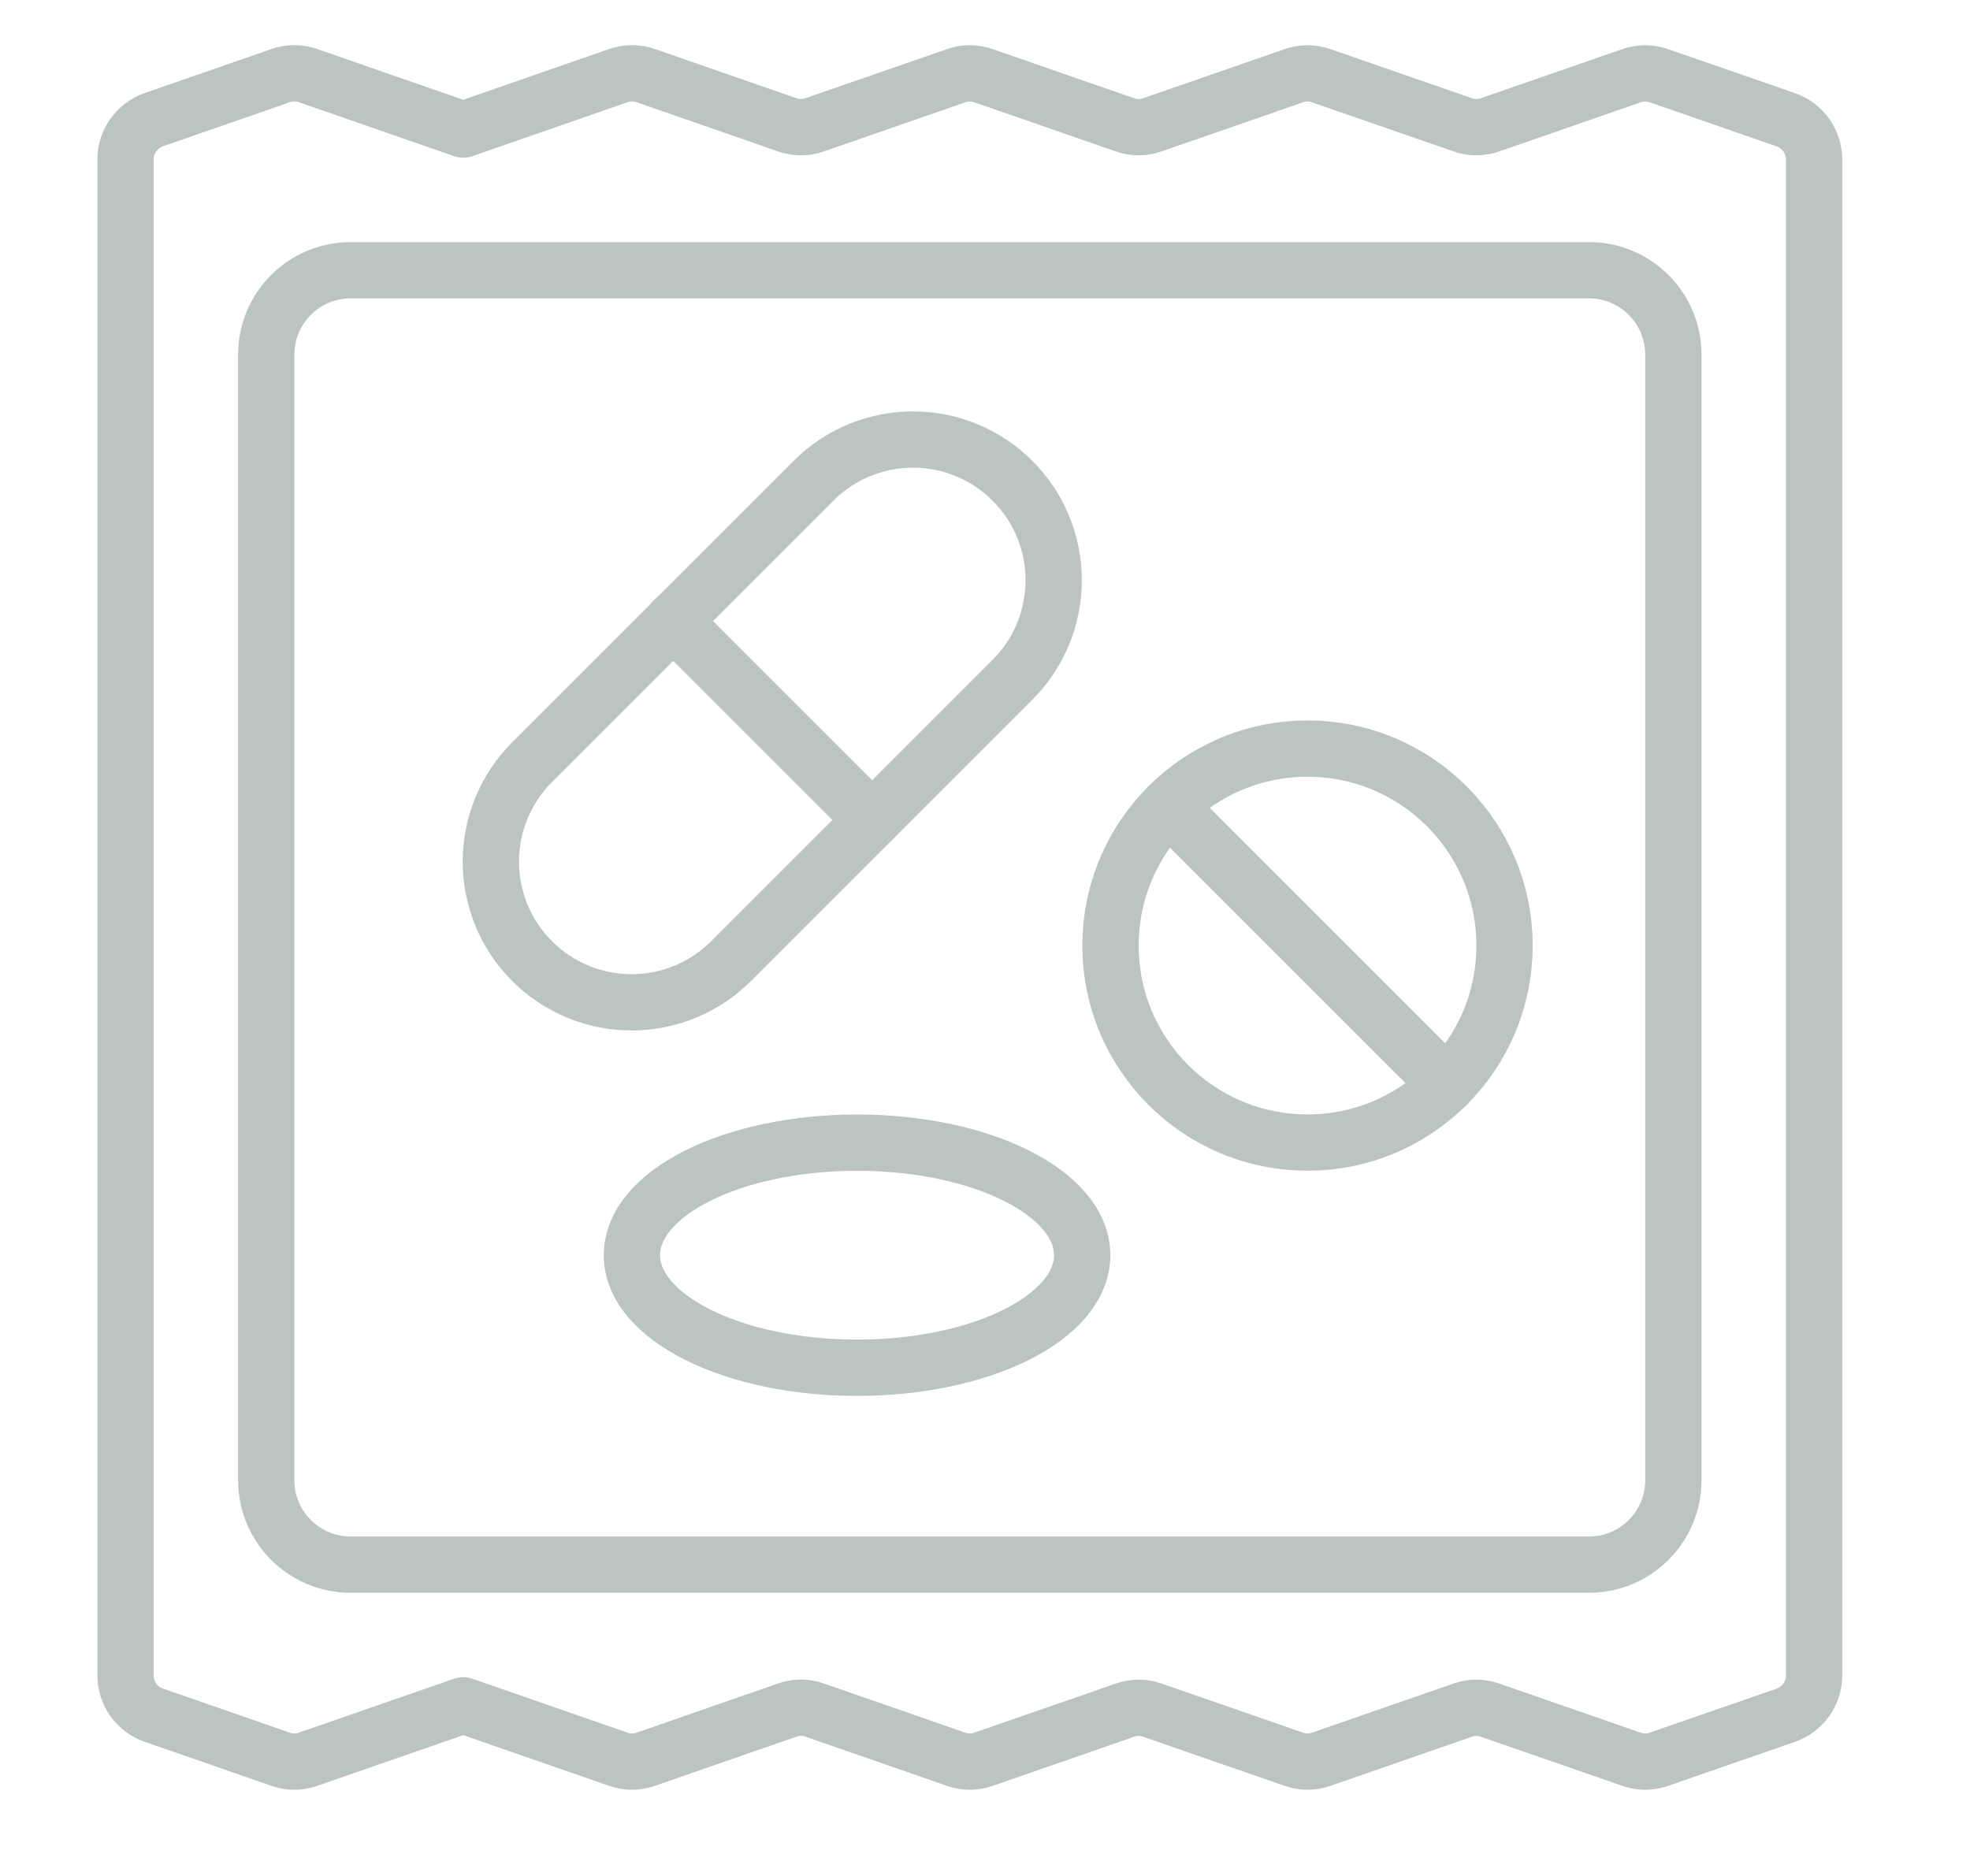 <svg width="21" height="20" viewBox="0 0 21 20" fill="none" xmlns="http://www.w3.org/2000/svg">
<path d="M1.338 17.861C1.338 17.955 1.367 18.046 1.421 18.122C1.475 18.198 1.552 18.256 1.64 18.286L2.995 18.757C3.087 18.789 3.188 18.789 3.28 18.757L4.938 18.181L6.595 18.757C6.687 18.789 6.788 18.789 6.88 18.757L8.396 18.23C8.488 18.198 8.588 18.198 8.68 18.23L10.196 18.757C10.288 18.789 10.388 18.789 10.48 18.757L11.996 18.231C12.088 18.199 12.188 18.199 12.28 18.231L13.796 18.757C13.888 18.789 13.988 18.789 14.08 18.757L15.596 18.231C15.688 18.199 15.788 18.199 15.88 18.231L17.395 18.757C17.488 18.789 17.588 18.789 17.68 18.757L19.035 18.287C19.124 18.256 19.201 18.198 19.255 18.122C19.309 18.046 19.338 17.955 19.338 17.861V1.701C19.338 1.608 19.309 1.517 19.255 1.441C19.2 1.364 19.124 1.307 19.035 1.276L17.68 0.806C17.588 0.774 17.488 0.774 17.395 0.806L15.88 1.332C15.788 1.364 15.688 1.364 15.596 1.332L14.08 0.806C13.988 0.774 13.888 0.774 13.796 0.806L12.28 1.332C12.188 1.364 12.088 1.364 11.996 1.332L10.48 0.806C10.388 0.774 10.288 0.774 10.196 0.806L8.68 1.332C8.588 1.364 8.488 1.364 8.396 1.332L6.88 0.805C6.788 0.773 6.687 0.773 6.595 0.805L4.938 1.381L3.28 0.805C3.188 0.773 3.087 0.773 2.995 0.805L1.64 1.276C1.552 1.307 1.475 1.364 1.421 1.441C1.367 1.517 1.338 1.608 1.338 1.701V17.861Z" stroke="#BBC4C2" stroke-width="0.6" stroke-linecap="round" stroke-linejoin="round"/>
<path d="M16.938 2.881H3.738C3.241 2.881 2.838 3.284 2.838 3.781V15.781C2.838 16.278 3.241 16.681 3.738 16.681H16.938C17.435 16.681 17.838 16.278 17.838 15.781V3.781C17.838 3.284 17.435 2.881 16.938 2.881Z" stroke="#BBC4C2" stroke-width="0.6" stroke-linecap="round" stroke-linejoin="round"/>
<path d="M13.938 12.181C15.098 12.181 16.038 11.241 16.038 10.081C16.038 8.922 15.098 7.981 13.938 7.981C12.778 7.981 11.838 8.922 11.838 10.081C11.838 11.241 12.778 12.181 13.938 12.181Z" stroke="#BBC4C2" stroke-width="0.6" stroke-linecap="round" stroke-linejoin="round"/>
<path d="M12.455 8.596L15.425 11.566" stroke="#BBC4C2" stroke-width="0.6" stroke-linecap="round" stroke-linejoin="round"/>
<path d="M7.798 10.242C7.658 10.383 7.493 10.494 7.311 10.57C7.129 10.646 6.933 10.686 6.735 10.686C6.538 10.686 6.342 10.648 6.16 10.572C5.977 10.497 5.811 10.386 5.672 10.246C5.532 10.107 5.421 9.941 5.346 9.758C5.271 9.576 5.232 9.38 5.232 9.183C5.233 8.985 5.272 8.79 5.349 8.607C5.425 8.425 5.536 8.26 5.677 8.121L8.677 5.121C8.958 4.841 9.339 4.685 9.736 4.686C10.133 4.687 10.513 4.845 10.793 5.126C11.074 5.406 11.232 5.786 11.232 6.183C11.233 6.58 11.077 6.961 10.798 7.242L7.798 10.242Z" stroke="#BBC4C2" stroke-width="0.6" stroke-linecap="round" stroke-linejoin="round"/>
<path d="M9.298 8.743L7.174 6.619" stroke="#BBC4C2" stroke-width="0.6" stroke-linecap="round" stroke-linejoin="round"/>
<path d="M9.136 14.582C10.462 14.582 11.536 14.044 11.536 13.382C11.536 12.719 10.462 12.182 9.136 12.182C7.811 12.182 6.736 12.719 6.736 13.382C6.736 14.044 7.811 14.582 9.136 14.582Z" stroke="#BBC4C2" stroke-width="0.6" stroke-linecap="round" stroke-linejoin="round"/>
</svg>
